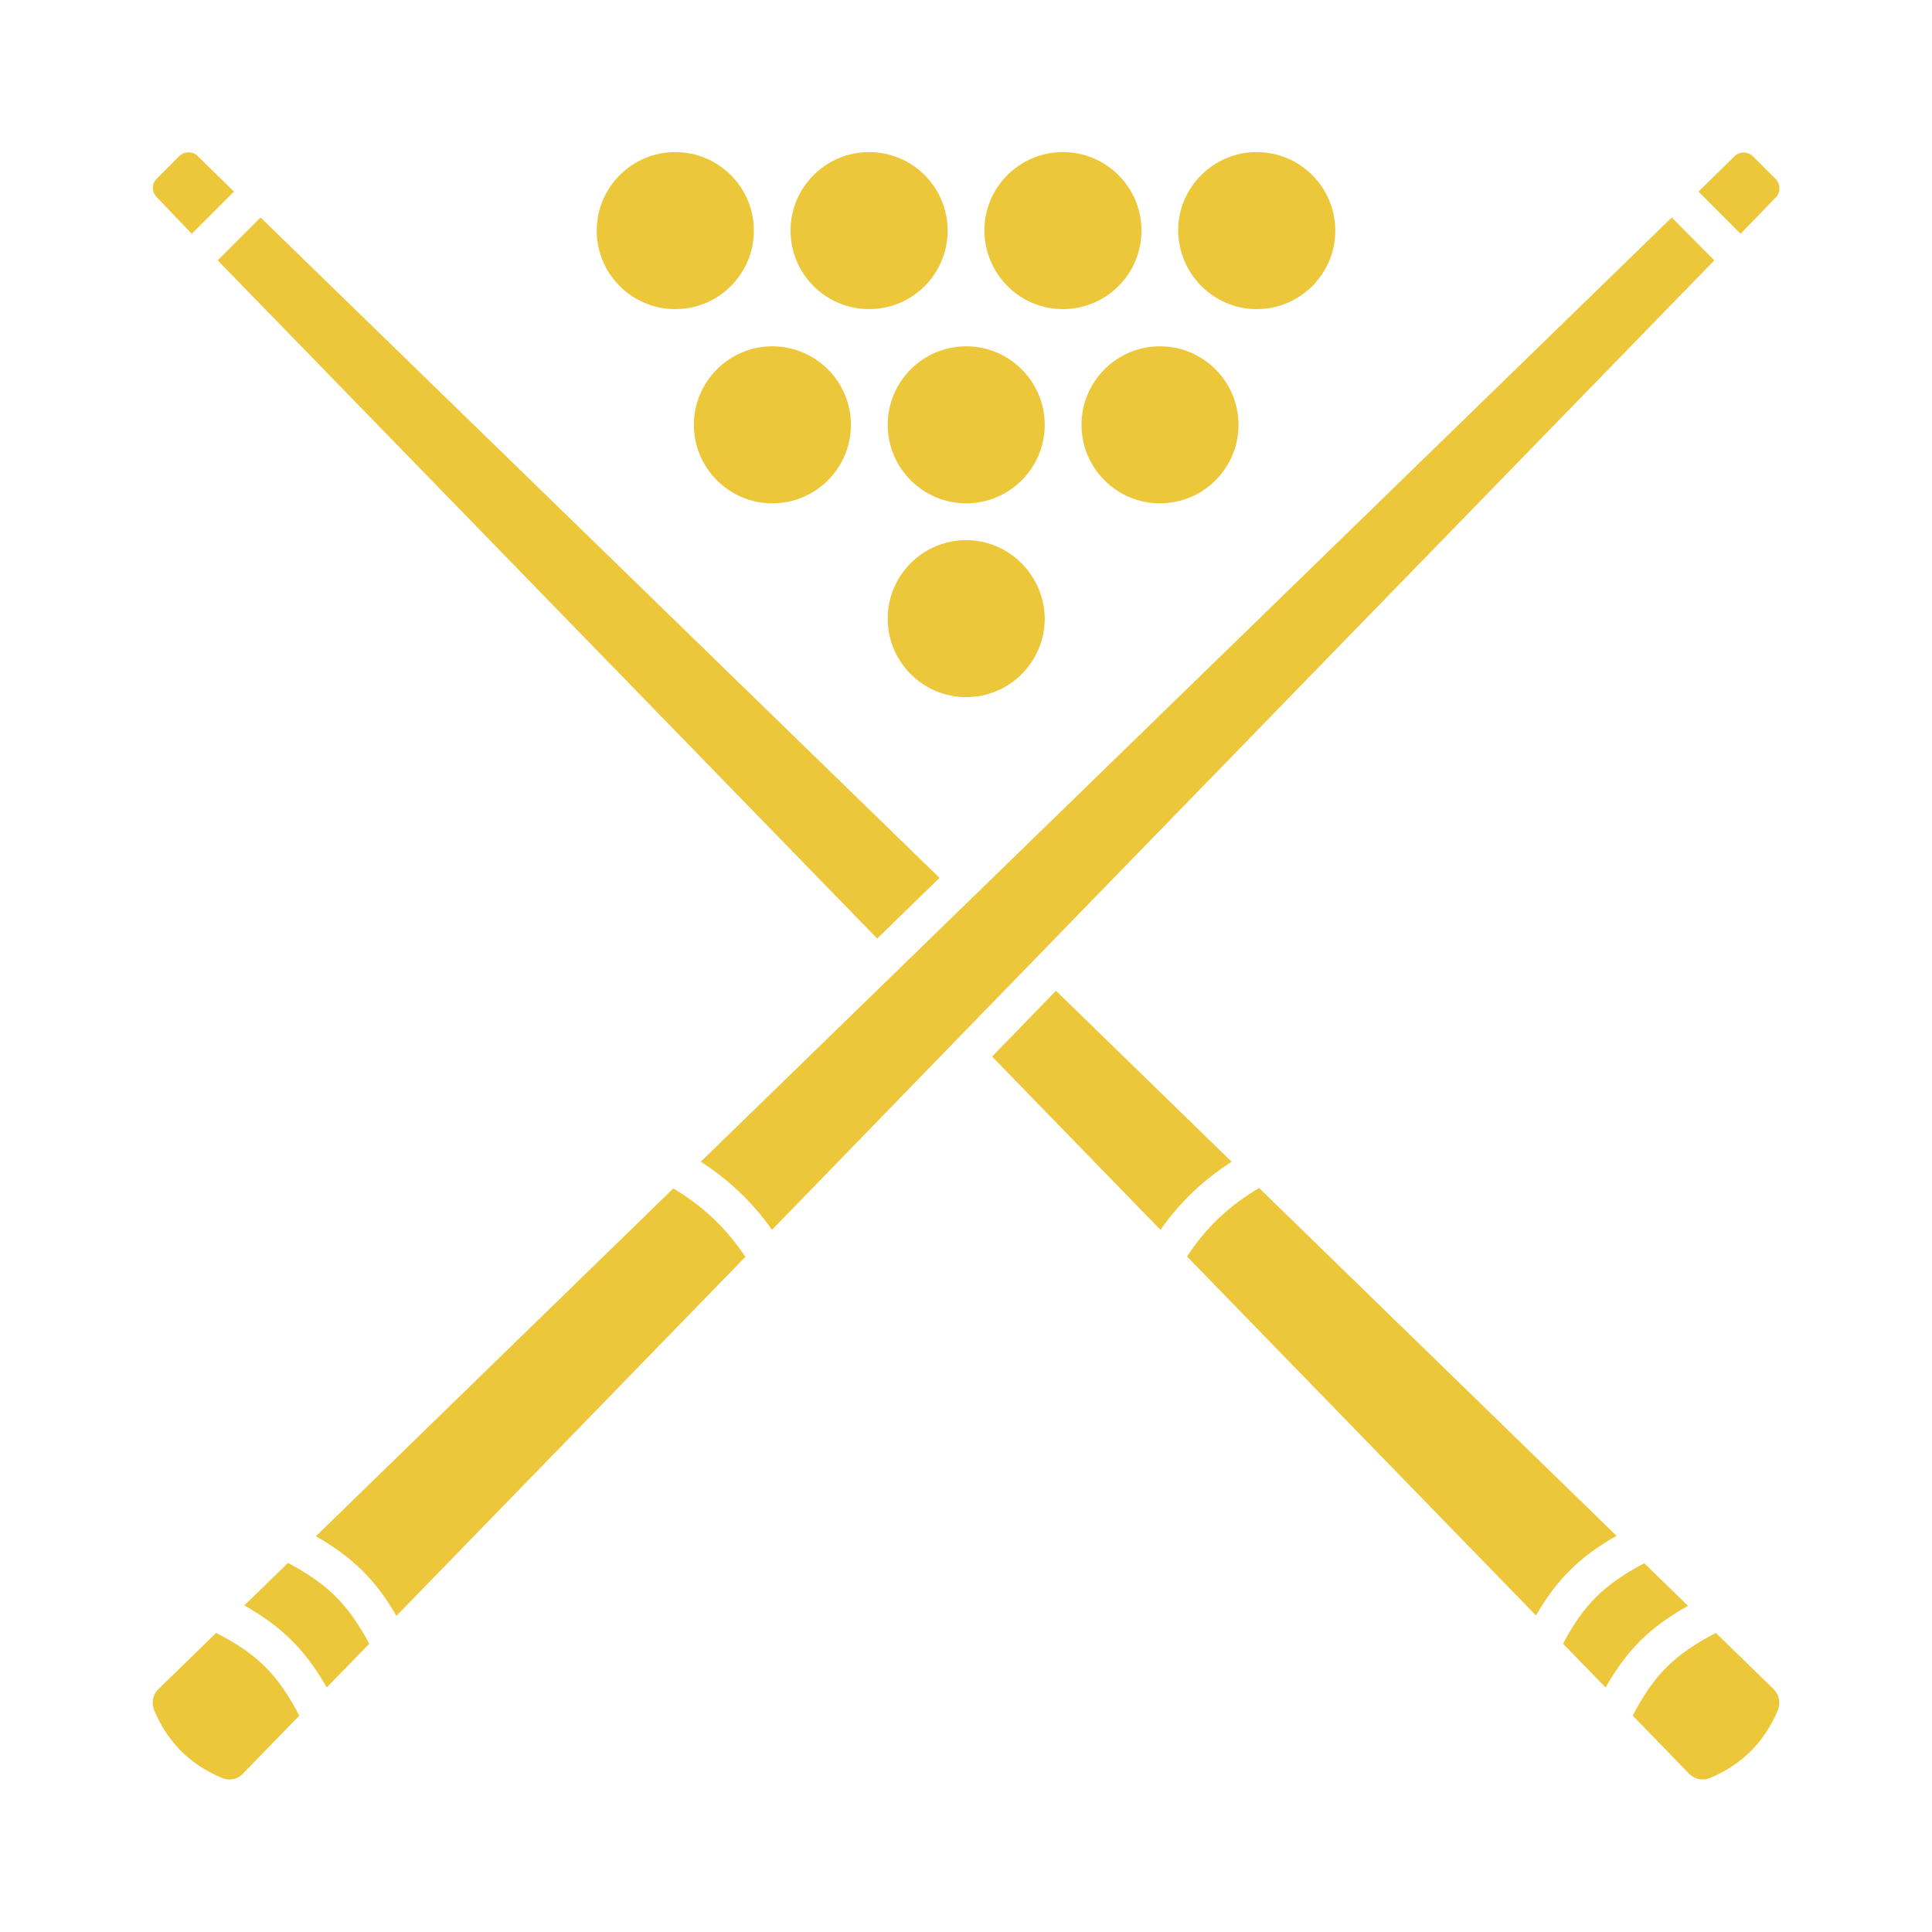<svg xmlns="http://www.w3.org/2000/svg" xmlns:xlink="http://www.w3.org/1999/xlink" width="96" zoomAndPan="magnify" viewBox="0 0 72 72" height="96" preserveAspectRatio="xMidYMid meet" version="1.0"><defs><clipPath id="5ac454f46d"><path d="M 5.625 5.625 L 9 5.625 L 9 9 L 5.625 9 Z M 5.625 5.625 " clip-rule="nonzero"/></clipPath><clipPath id="9663c603db"><path d="M 5.625 60 L 12 60 L 12 66.375 L 5.625 66.375 Z M 5.625 60 " clip-rule="nonzero"/></clipPath><clipPath id="759971c63a"><path d="M 63 5.625 L 66.375 5.625 L 66.375 9 L 63 9 Z M 63 5.625 " clip-rule="nonzero"/></clipPath><clipPath id="43926c0fe4"><path d="M 60 60 L 66.375 60 L 66.375 66.375 L 60 66.375 Z M 60 60 " clip-rule="nonzero"/></clipPath><clipPath id="72235f532f"><path d="M 29 5.625 L 36 5.625 L 36 12 L 29 12 Z M 29 5.625 " clip-rule="nonzero"/></clipPath><clipPath id="62d88b3800"><path d="M 36 5.625 L 43 5.625 L 43 12 L 36 12 Z M 36 5.625 " clip-rule="nonzero"/></clipPath><clipPath id="8c52c69d44"><path d="M 22 5.625 L 29 5.625 L 29 12 L 22 12 Z M 22 5.625 " clip-rule="nonzero"/></clipPath><clipPath id="0fa0dae73d"><path d="M 43 5.625 L 50 5.625 L 50 12 L 43 12 Z M 43 5.625 " clip-rule="nonzero"/></clipPath></defs><g clip-path="url(#5ac454f46d)"><path fill="#ecc73a" d="M 7.145 8.711 L 8.719 7.141 L 7.363 5.812 C 7.176 5.625 6.871 5.641 6.684 5.812 L 5.836 6.664 C 5.648 6.852 5.648 7.152 5.836 7.34 Z M 7.145 8.711 " fill-opacity="1" fill-rule="evenodd"/></g><path fill="#ecc73a" d="M 10.734 58.246 L 9.105 59.828 C 10.52 60.637 11.383 61.488 12.176 62.887 L 13.762 61.258 C 12.969 59.785 12.219 59.039 10.734 58.246 Z M 10.734 58.246 " fill-opacity="1" fill-rule="evenodd"/><g clip-path="url(#9663c603db)"><path fill="#ecc73a" d="M 8.055 60.855 L 5.906 62.945 C 5.691 63.16 5.633 63.449 5.746 63.738 C 6.254 64.934 7.074 65.754 8.27 66.258 C 8.543 66.375 8.848 66.316 9.051 66.102 L 11.152 63.938 C 10.359 62.41 9.598 61.645 8.055 60.855 Z M 8.055 60.855 " fill-opacity="1" fill-rule="evenodd"/></g><path fill="#ecc73a" d="M 32.691 34.977 L 35.012 32.715 L 9.711 8.105 L 8.113 9.703 Z M 32.691 34.977 " fill-opacity="1" fill-rule="evenodd"/><g clip-path="url(#759971c63a)"><path fill="#ecc73a" d="M 66.18 7.355 C 66.367 7.168 66.352 6.863 66.18 6.676 L 65.328 5.828 C 65.242 5.742 65.113 5.684 64.984 5.684 C 64.867 5.684 64.738 5.727 64.652 5.812 L 63.297 7.141 L 64.867 8.711 Z M 66.18 7.355 " fill-opacity="1" fill-rule="evenodd"/></g><path fill="#ecc73a" d="M 62.906 59.844 L 61.277 58.258 C 59.781 59.051 59.031 59.785 58.25 61.258 L 59.836 62.887 C 60.629 61.488 61.496 60.637 62.906 59.844 Z M 62.906 59.844 " fill-opacity="1" fill-rule="evenodd"/><path fill="#ecc73a" d="M 60.242 57.234 L 46.922 44.273 C 45.781 44.953 44.93 45.762 44.238 46.828 L 57.242 60.203 C 58.02 58.863 58.855 58.027 60.242 57.234 Z M 60.242 57.234 " fill-opacity="1" fill-rule="evenodd"/><g clip-path="url(#43926c0fe4)"><path fill="#ecc73a" d="M 63.945 60.855 C 62.402 61.66 61.641 62.41 60.848 63.938 L 62.949 66.102 C 63.168 66.316 63.457 66.375 63.73 66.258 C 64.926 65.754 65.746 64.934 66.254 63.738 C 66.367 63.465 66.309 63.16 66.094 62.945 Z M 63.945 60.855 " fill-opacity="1" fill-rule="evenodd"/></g><path fill="#ecc73a" d="M 62.301 8.105 C 50.234 19.84 38.184 31.559 26.117 43.293 C 27.184 43.988 28.051 44.809 28.77 45.832 C 40.461 33.781 52.184 21.742 63.887 9.703 Z M 62.301 8.105 " fill-opacity="1" fill-rule="evenodd"/><path fill="#ecc73a" d="M 25.094 44.289 L 11.773 57.25 C 13.145 58.043 13.992 58.863 14.773 60.219 L 27.777 46.84 C 27.07 45.773 26.219 44.969 25.094 44.289 Z M 25.094 44.289 " fill-opacity="1" fill-rule="evenodd"/><path fill="#ecc73a" d="M 45.898 43.293 L 39.352 36.922 L 36.973 39.375 L 43.246 45.832 C 43.965 44.809 44.828 43.988 45.898 43.293 Z M 45.898 43.293 " fill-opacity="1" fill-rule="evenodd"/><path fill="#ecc73a" d="M 33.082 15.832 C 33.082 17.445 34.395 18.758 36.008 18.758 C 37.621 18.758 38.934 17.445 38.934 15.832 C 38.934 14.219 37.621 12.906 36.008 12.906 C 34.395 12.906 33.082 14.219 33.082 15.832 Z M 33.082 15.832 " fill-opacity="1" fill-rule="evenodd"/><path fill="#ecc73a" d="M 40.305 15.832 C 40.305 17.445 41.613 18.758 43.23 18.758 C 44.844 18.758 46.156 17.445 46.156 15.832 C 46.156 14.219 44.844 12.906 43.23 12.906 C 41.613 12.906 40.305 14.219 40.305 15.832 Z M 40.305 15.832 " fill-opacity="1" fill-rule="evenodd"/><path fill="#ecc73a" d="M 25.859 15.832 C 25.859 17.445 27.172 18.758 28.785 18.758 C 30.398 18.758 31.711 17.445 31.711 15.832 C 31.711 14.219 30.398 12.906 28.785 12.906 C 27.172 12.906 25.859 14.219 25.859 15.832 Z M 25.859 15.832 " fill-opacity="1" fill-rule="evenodd"/><g clip-path="url(#72235f532f)"><path fill="#ecc73a" d="M 32.391 11.52 C 34.004 11.52 35.316 10.211 35.316 8.594 C 35.316 6.98 34.004 5.668 32.391 5.668 C 30.773 5.668 29.461 6.98 29.461 8.594 C 29.461 10.211 30.773 11.52 32.391 11.52 Z M 32.391 11.52 " fill-opacity="1" fill-rule="evenodd"/></g><g clip-path="url(#62d88b3800)"><path fill="#ecc73a" d="M 39.609 11.52 C 41.227 11.52 42.539 10.211 42.539 8.594 C 42.539 6.98 41.227 5.668 39.609 5.668 C 37.996 5.668 36.684 6.98 36.684 8.594 C 36.699 10.211 37.996 11.52 39.609 11.52 Z M 39.609 11.52 " fill-opacity="1" fill-rule="evenodd"/></g><g clip-path="url(#8c52c69d44)"><path fill="#ecc73a" d="M 25.168 11.52 C 26.781 11.52 28.094 10.211 28.094 8.594 C 28.094 6.98 26.781 5.668 25.168 5.668 C 23.551 5.668 22.238 6.98 22.238 8.594 C 22.238 10.211 23.551 11.52 25.168 11.52 Z M 25.168 11.52 " fill-opacity="1" fill-rule="evenodd"/></g><g clip-path="url(#0fa0dae73d)"><path fill="#ecc73a" d="M 46.832 11.52 C 48.449 11.52 49.762 10.211 49.762 8.594 C 49.762 6.98 48.449 5.668 46.832 5.668 C 45.219 5.668 43.906 6.98 43.906 8.594 C 43.922 10.211 45.234 11.52 46.832 11.52 Z M 46.832 11.52 " fill-opacity="1" fill-rule="evenodd"/></g><path fill="#ecc73a" d="M 36.008 20.129 C 34.395 20.129 33.082 21.441 33.082 23.055 C 33.082 24.668 34.395 25.98 36.008 25.98 C 37.621 25.98 38.934 24.668 38.934 23.055 C 38.918 21.441 37.605 20.129 36.008 20.129 Z M 36.008 20.129 " fill-opacity="1" fill-rule="evenodd"/></svg>